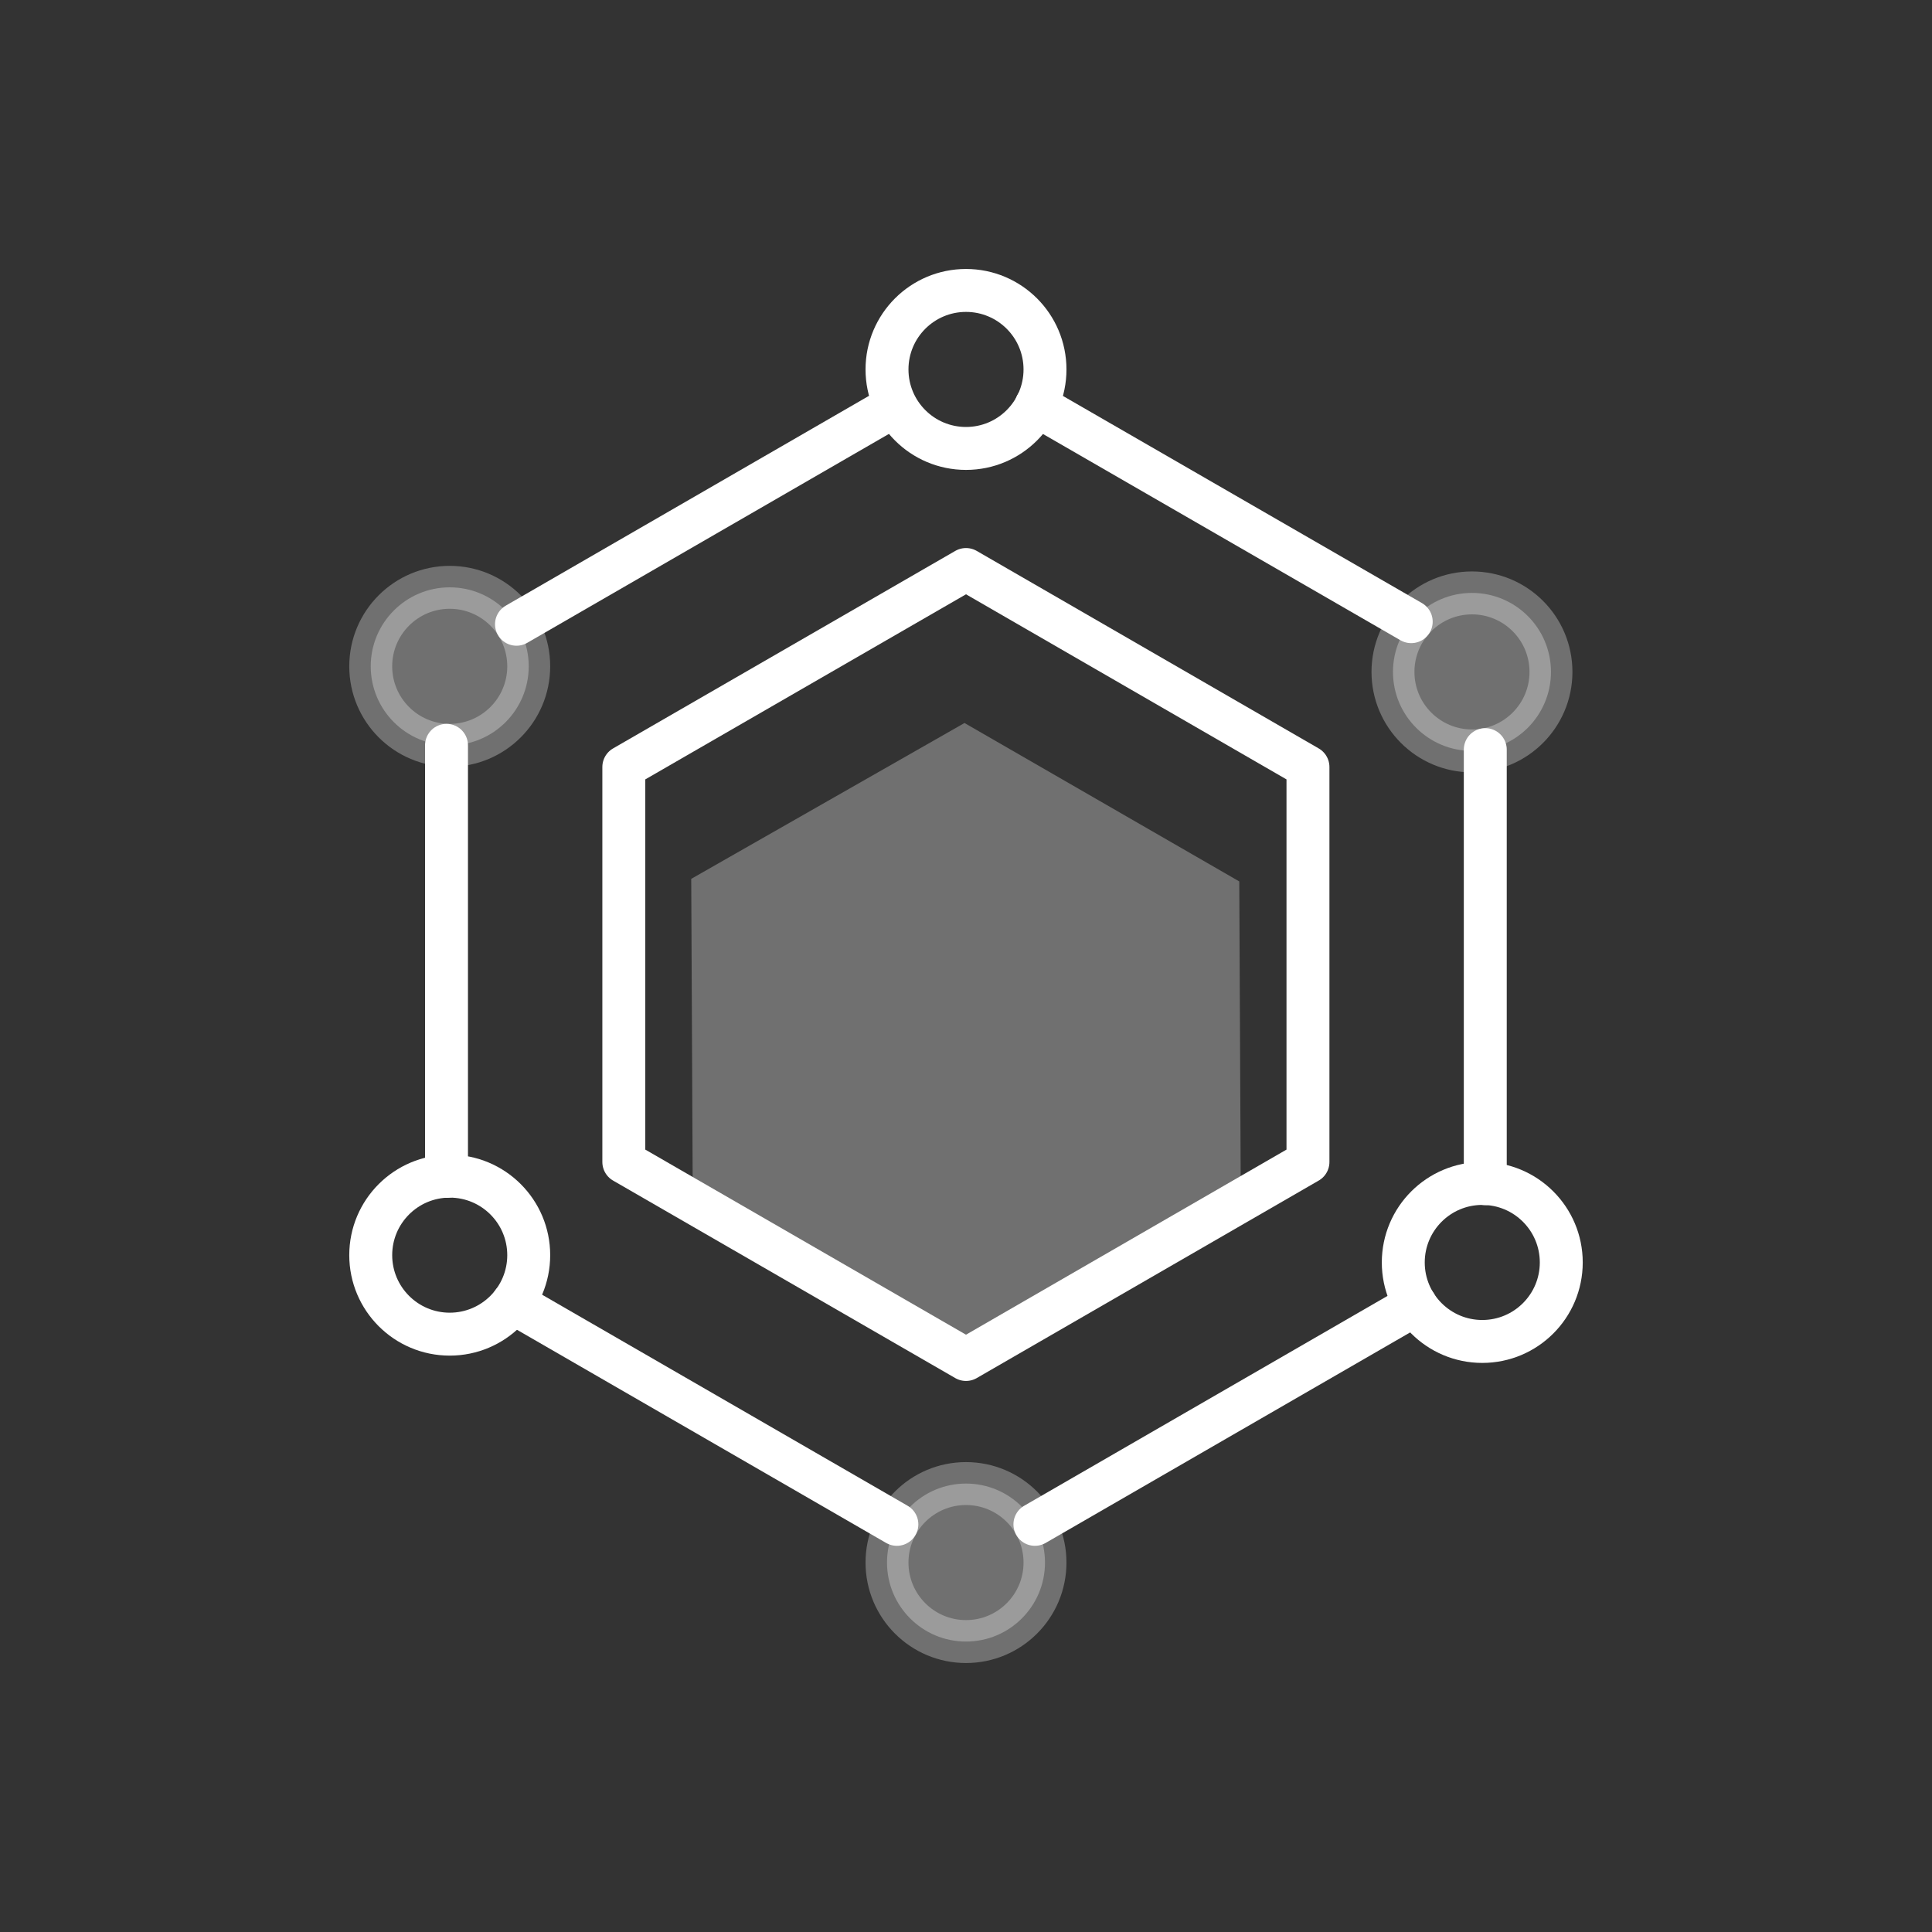 <svg xmlns="http://www.w3.org/2000/svg" viewBox="0 0 90 90"><rect x="0" y="0" width="90" height="90" fill="#333333" stroke="none"/><defs><style>.cls-1,.cls-3{fill:none;}.cls-2,.cls-4{fill:#fff;opacity:0.3;}.cls-3,.cls-4{stroke:#fff;stroke-linecap:round;stroke-linejoin:round;stroke-width:2px;}</style></defs><g id="图层_2" data-name="图层 2"><g id="图层_1-2" data-name="图层 1"><rect class="cls-1" width="90" height="90"/><polygon class="cls-2" points="57.73 41.06 44.93 33.68 32.2 40.94 32.27 55.59 45.07 62.98 57.8 55.72 57.73 41.06"/><polygon class="cls-3" points="60.93 35.73 45 26.53 29.06 35.73 29.06 54.13 45 63.33 60.93 54.13 60.93 35.73"/><line class="cls-3" x1="41.32" y1="19.11" x2="24.06" y2="29.08"/><line class="cls-3" x1="65.74" y1="28.96" x2="48.27" y2="18.88"/><line class="cls-3" x1="69.19" y1="55.14" x2="69.19" y2="34.92"/><line class="cls-3" x1="48.21" y1="71.01" x2="65.94" y2="60.77"/><line class="cls-3" x1="23.89" y1="60.68" x2="41.78" y2="71.01"/><line class="cls-3" x1="20.8" y1="34.72" x2="20.8" y2="54.8"/><circle class="cls-3" cx="45" cy="17.21" r="3.68"/><circle class="cls-4" cx="68.57" cy="31.3" r="3.68"/><circle class="cls-3" cx="69.05" cy="58.81" r="3.68"/><circle class="cls-4" cx="45" cy="72.79" r="3.68"/><circle class="cls-3" cx="20.95" cy="58.47" r="3.68"/><circle class="cls-4" cx="20.95" cy="31.04" r="3.68"/></g></g></svg>